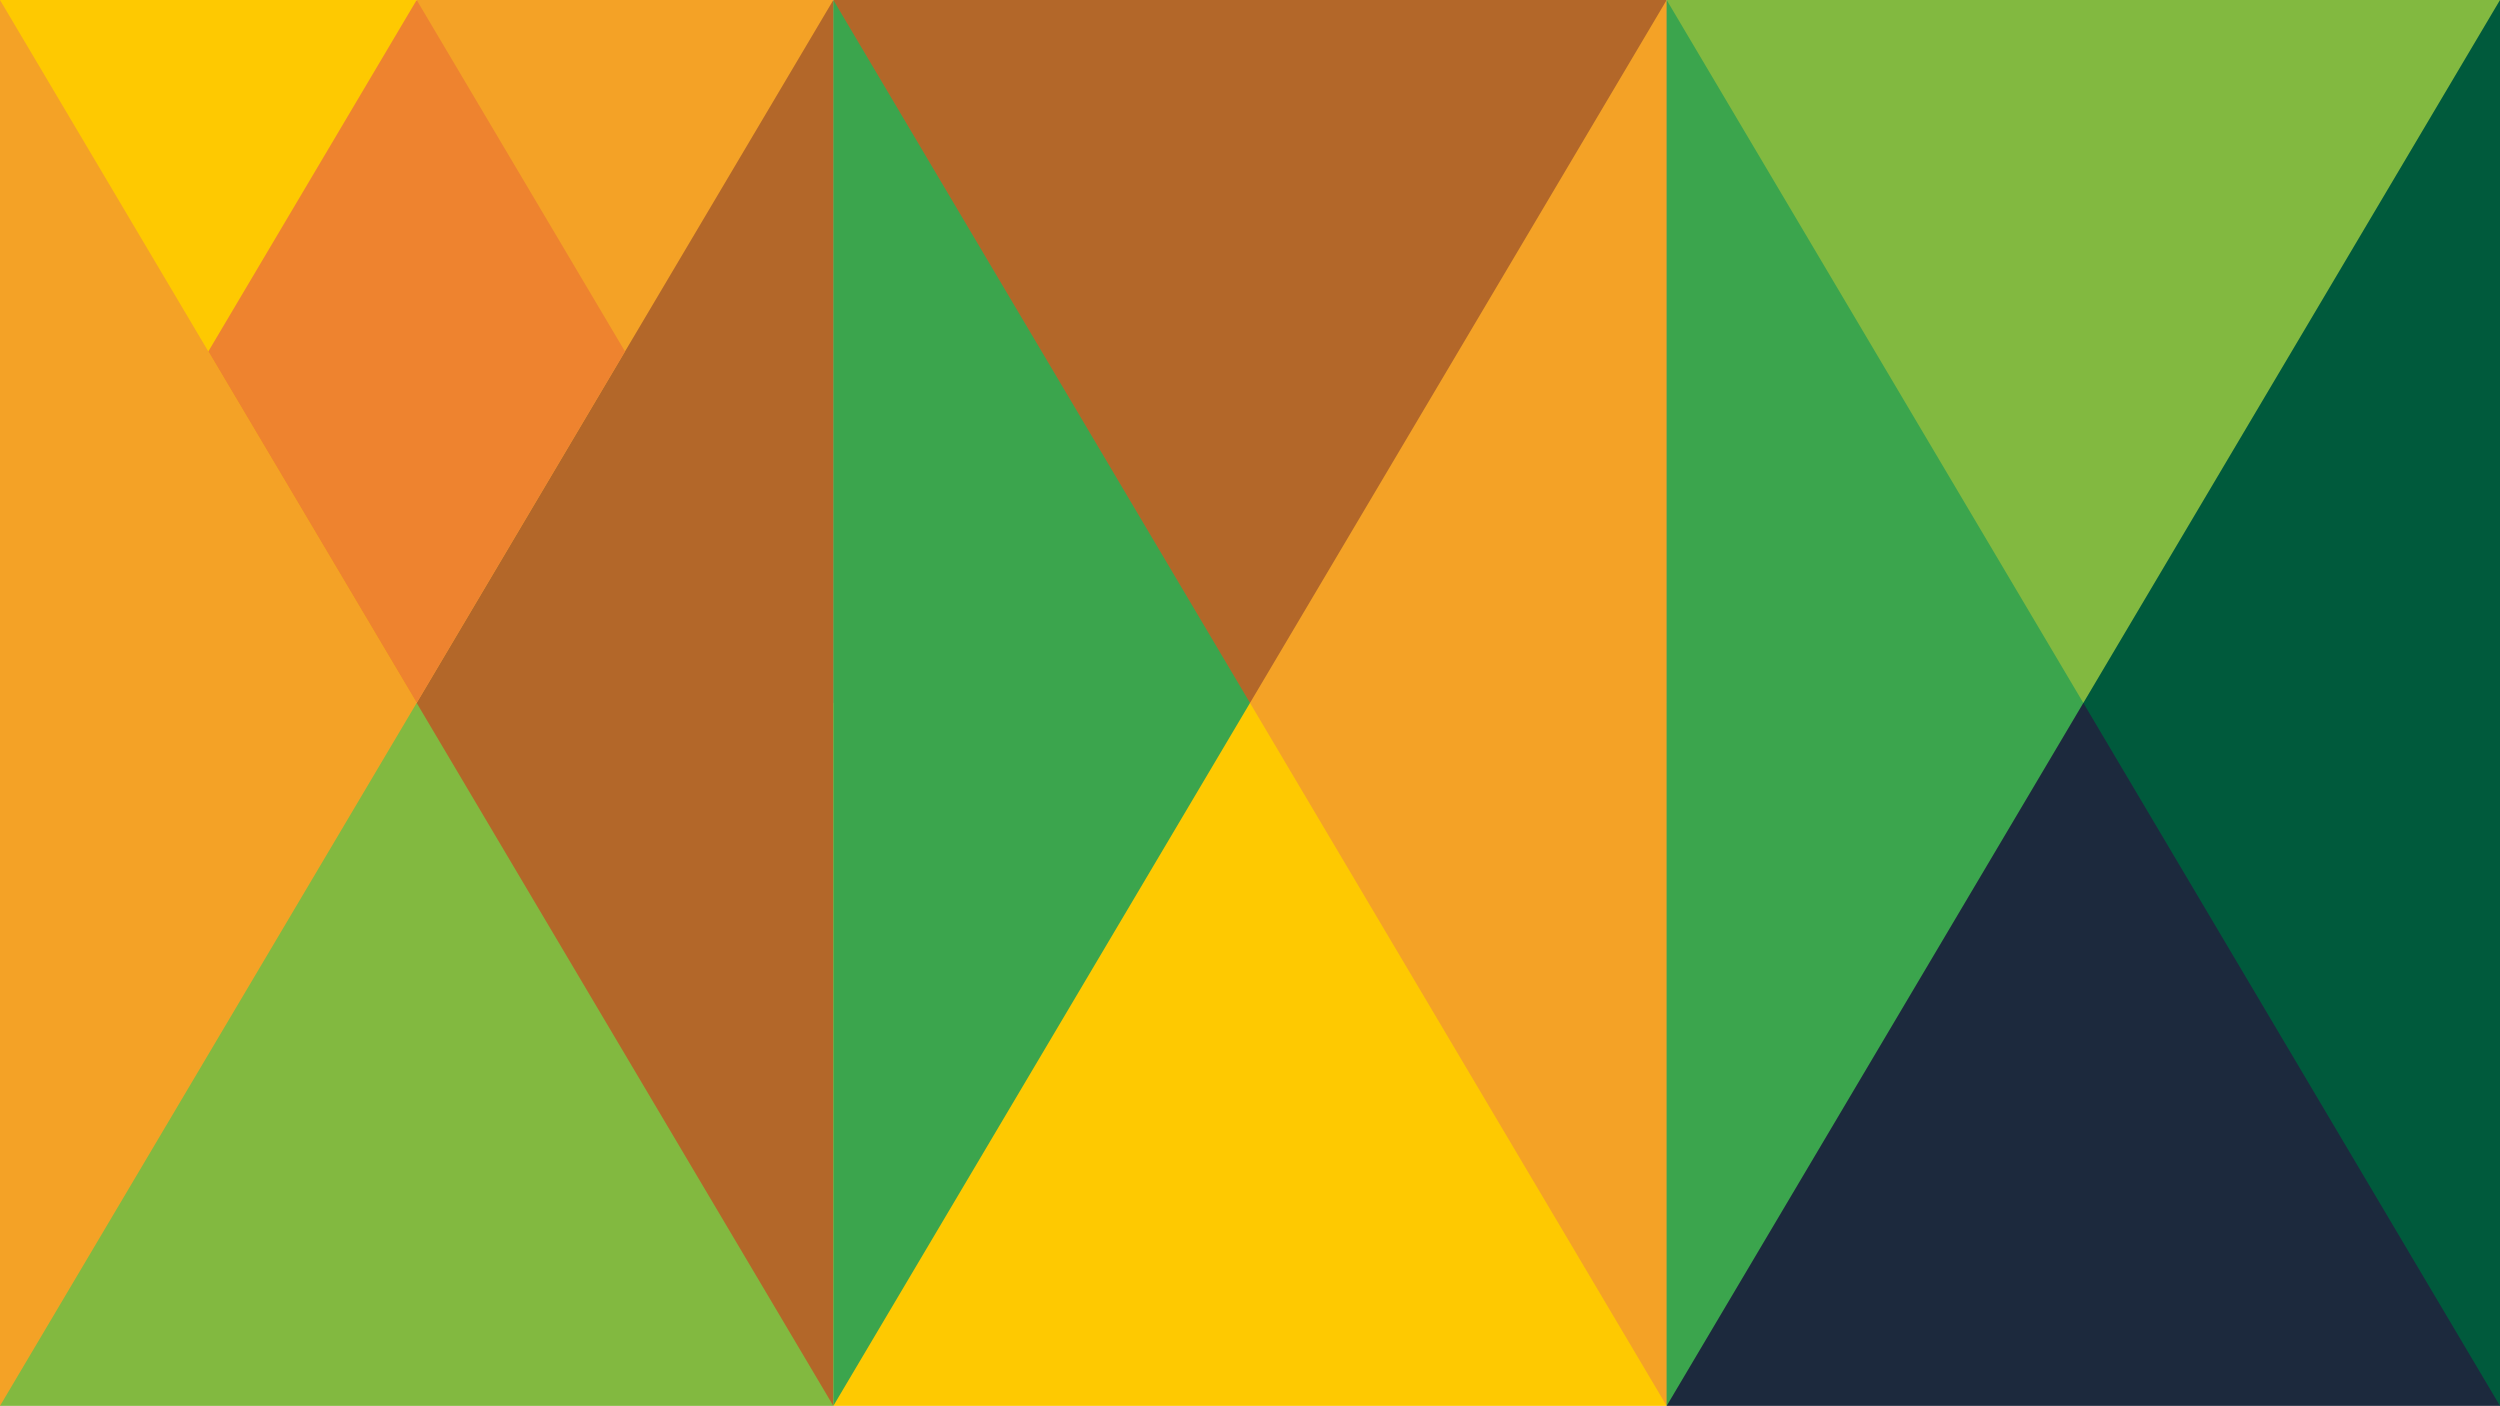 <?xml version="1.0" encoding="UTF-8"?>
<svg xmlns="http://www.w3.org/2000/svg" id="Hintergrund" viewBox="0 0 1920 1079.722">
  <defs>
    <style>
      .cls-1 {
        fill: #f4a226;
      }

      .cls-2 {
        fill: #82b940;
      }

      .cls-3 {
        fill: #005a3c;
      }

      .cls-4 {
        fill: #ee832f;
      }

      .cls-5 {
        fill: #1c293d;
      }

      .cls-6 {
        fill: #b36729;
      }

      .cls-7 {
        fill: #3ba54d;
      }

      .cls-8 {
        fill: #fec901;
      }
    </style>
  </defs>
  <rect class="cls-2" x="1280.001" width="639.999" height="539.859"></rect>
  <rect class="cls-6" x="640.002" width="640.002" height="539.859"></rect>
  <rect class="cls-1" x="319.999" width="319.999" height="539.859"></rect>
  <rect class="cls-8" width="319.999" height="539.859"></rect>
  <rect class="cls-2" y="539.859" width="640.002" height="539.863"></rect>
  <rect class="cls-8" x="640.002" y="539.859" width="640.002" height="539.863"></rect>
  <rect class="cls-5" x="1280.001" y="539.859" width="639.999" height="539.863"></rect>
  <polygon class="cls-1" points="0 0 0 1079.722 319.999 539.859 0 0"></polygon>
  <polygon class="cls-1" points="1280.001 0 960.002 539.859 1280.001 1079.722 1280.001 0"></polygon>
  <polygon class="cls-6" points="640.001 0 320.001 539.859 640.001 1079.722 640.001 0"></polygon>
  <polygon class="cls-7" points="1280.001 0 1280.001 1079.722 1600.001 539.859 1280.001 0"></polygon>
  <polygon class="cls-7" points="640.001 0 640.001 1079.722 960 539.859 640.001 0"></polygon>
  <polygon class="cls-3" points="1919.999 .005 1600.003 539.859 1919.999 1079.718 1919.999 .005"></polygon>
  <polygon class="cls-4" points="320 0 159.997 269.931 320 539.859 480 269.931 320 0"></polygon>
</svg>
